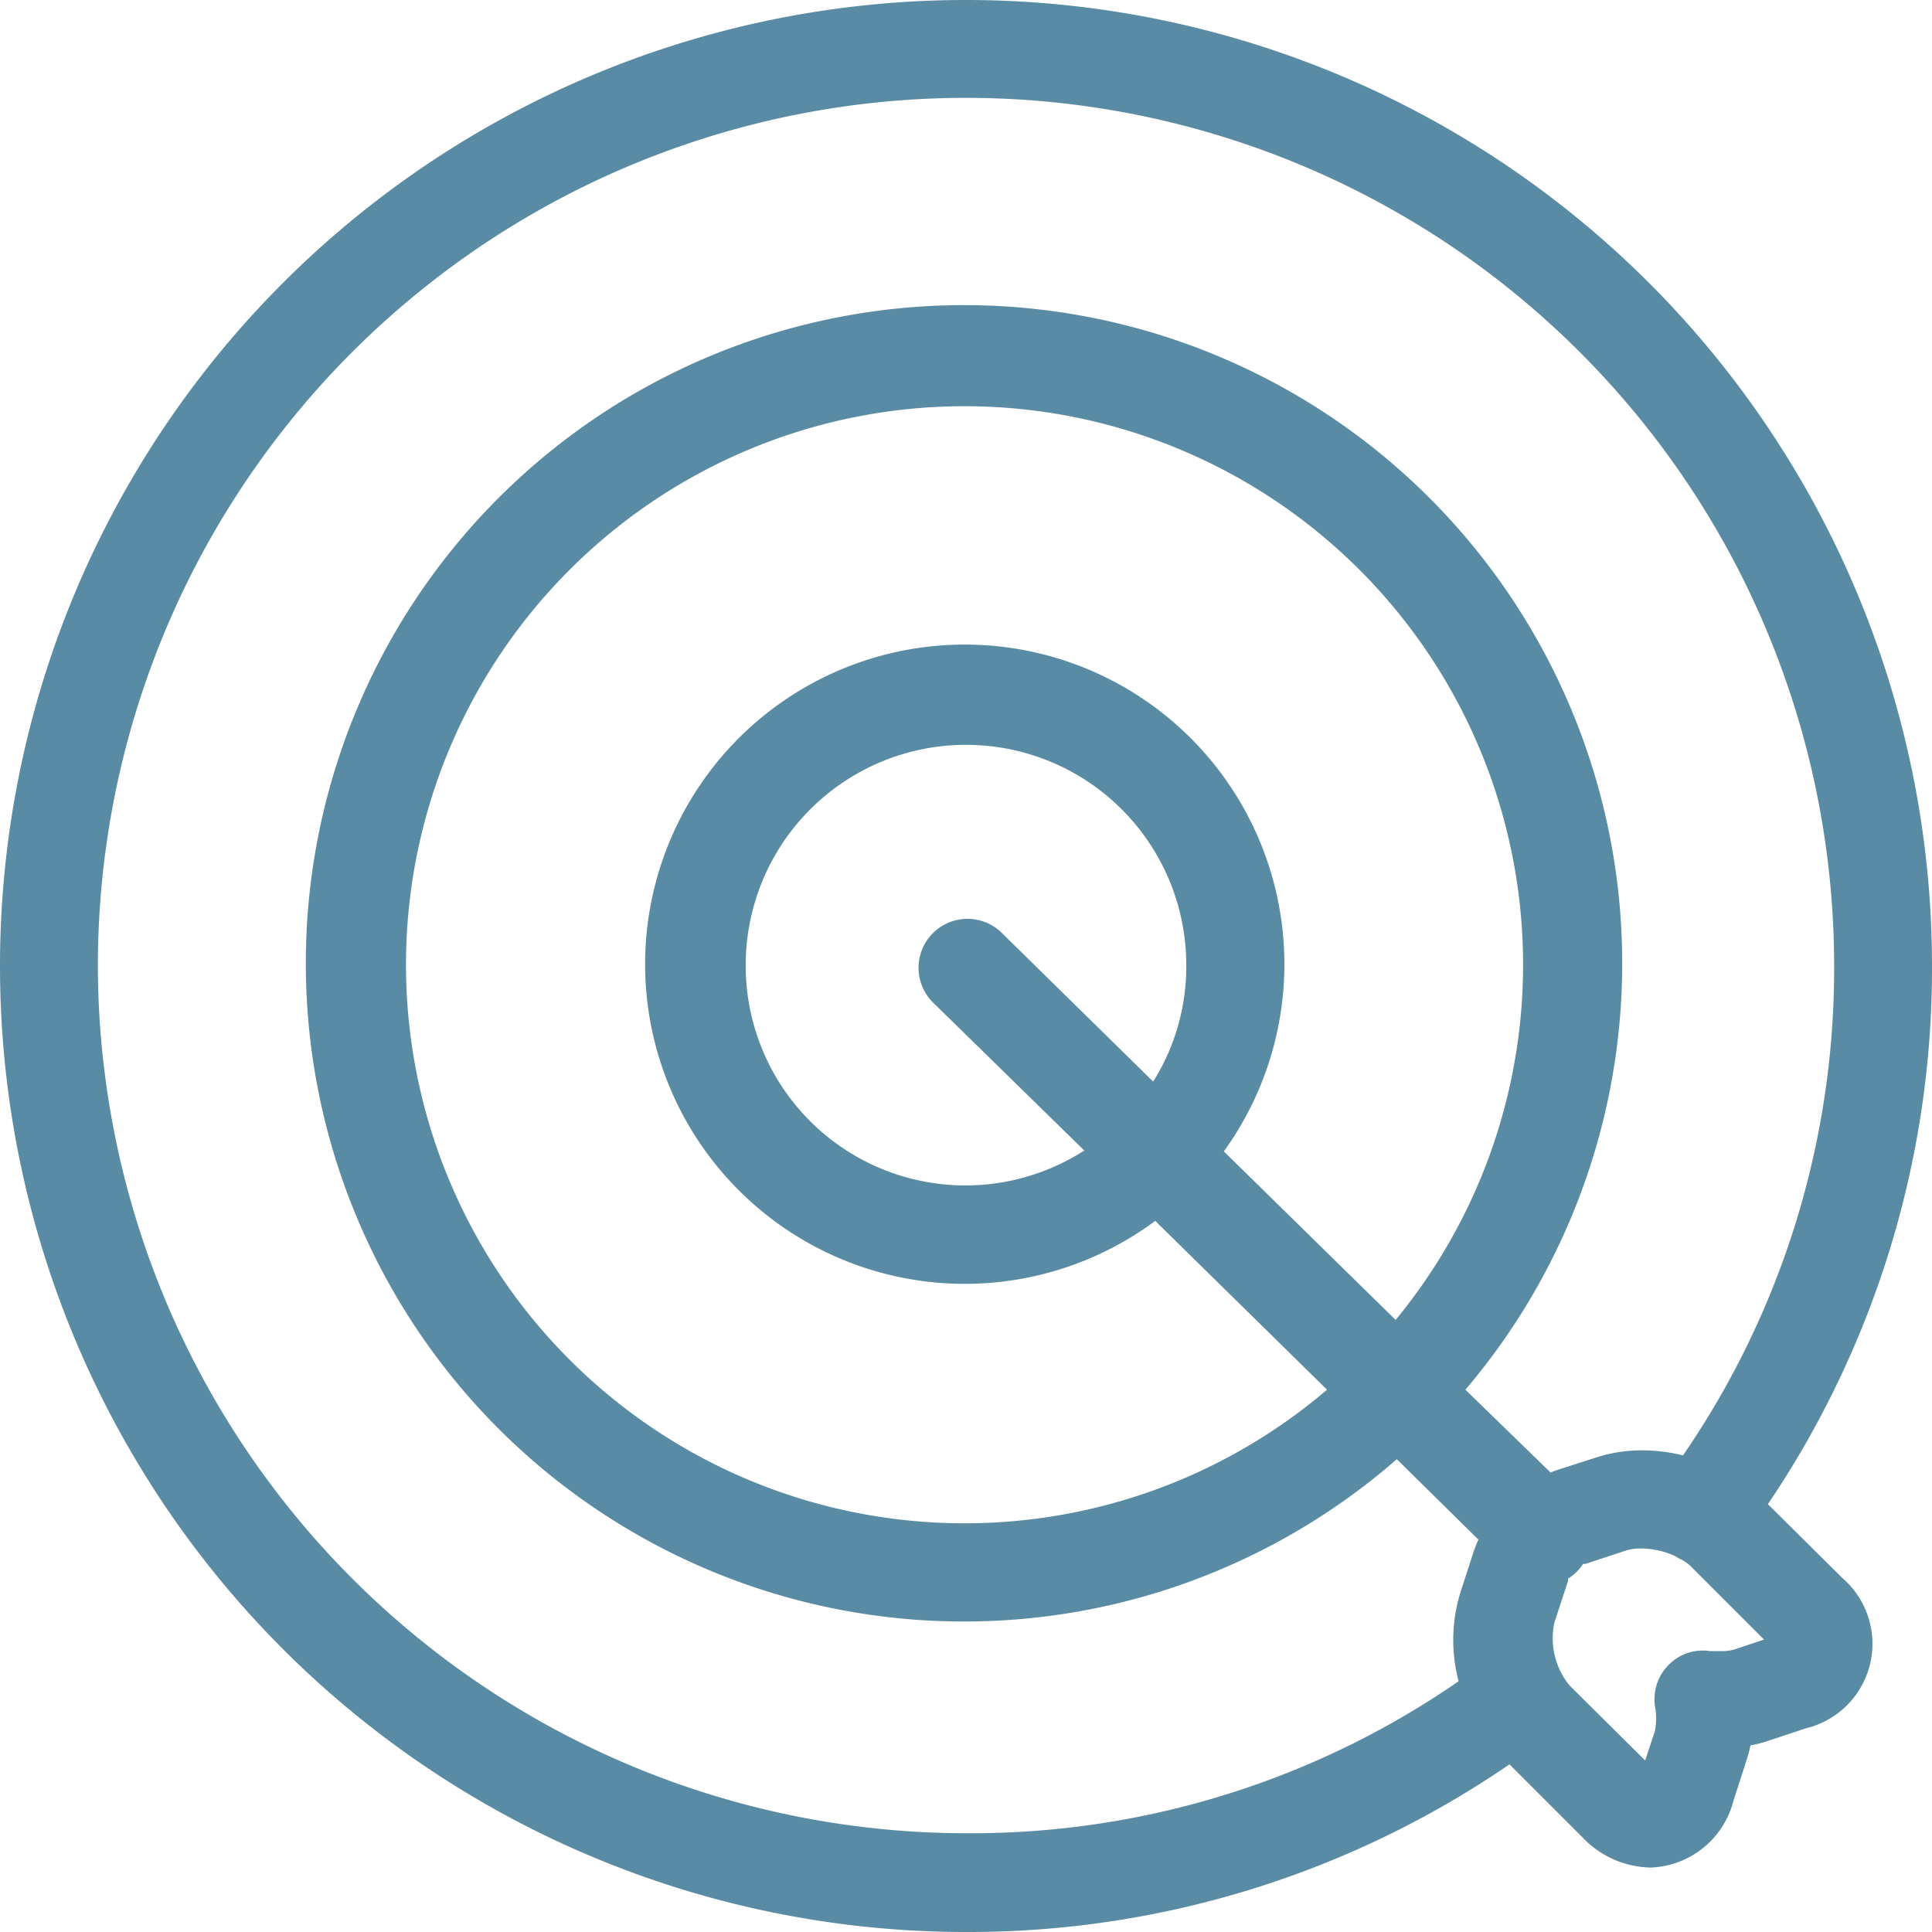 <svg xmlns="http://www.w3.org/2000/svg" viewBox="0 0 65.34 65.34"><defs><style>.cls-1{fill:#598ba4;}</style></defs><title>Side Effects </title><g id="Layer_2" data-name="Layer 2"><g id="Layer_1-2" data-name="Layer 1"><path class="cls-1" d="M59.79,50.87a32.34,32.34,0,0,0,5.55-18.2A32.67,32.67,0,1,0,32.67,65.34a32.34,32.34,0,0,0,18.38-5.67l2.49,2.49a3.25,3.25,0,0,0,2.28,1,3,3,0,0,0,2.8-2.24l.45-1.4a3.92,3.92,0,0,0,.13-.49,4.37,4.37,0,0,0,.49-.12l1.39-.46a2.94,2.94,0,0,0,1.23-5.08ZM3.31,32.67a29.36,29.36,0,0,1,58.72,0,29.05,29.05,0,0,1-5.11,16.55,5.94,5.94,0,0,0-1.39-.17,5,5,0,0,0-1.51.23l-1.4.45-.18.07L49.56,47a22.26,22.26,0,1,0-2.32,2.35L50,52.07c-.06.13-.11.26-.16.4l-.45,1.39a5.46,5.46,0,0,0-.06,3A29,29,0,0,1,32.67,62,29.39,29.39,0,0,1,3.31,32.67Zm38.08,6.27a10.81,10.81,0,1,0-2.32,2.35L44.88,47a18.89,18.89,0,1,1,2.32-2.36Zm-7.51-7.39a1.65,1.65,0,1,0-2.32,2.36l5.11,5a7.43,7.43,0,0,1-11.45-6.27,7.45,7.45,0,1,1,14.9,0A7.32,7.32,0,0,1,39,36.58ZM58.67,55.78a1.54,1.54,0,0,1-.48.06l-.36,0a1.61,1.61,0,0,0-1.39.46,1.65,1.65,0,0,0-.47,1.4,2.24,2.24,0,0,1,0,.84l-.33,1L53.08,57a2.52,2.52,0,0,1-.51-2.13l.46-1.4a.31.31,0,0,0,0-.08,1.62,1.62,0,0,0,.51-.5l.08,0,1.4-.46a1.62,1.62,0,0,1,.49-.06,2.8,2.8,0,0,1,1.15.26,1.19,1.19,0,0,0,.22.12,1.85,1.85,0,0,1,.27.19l2.51,2.51Z"/></g></g></svg>